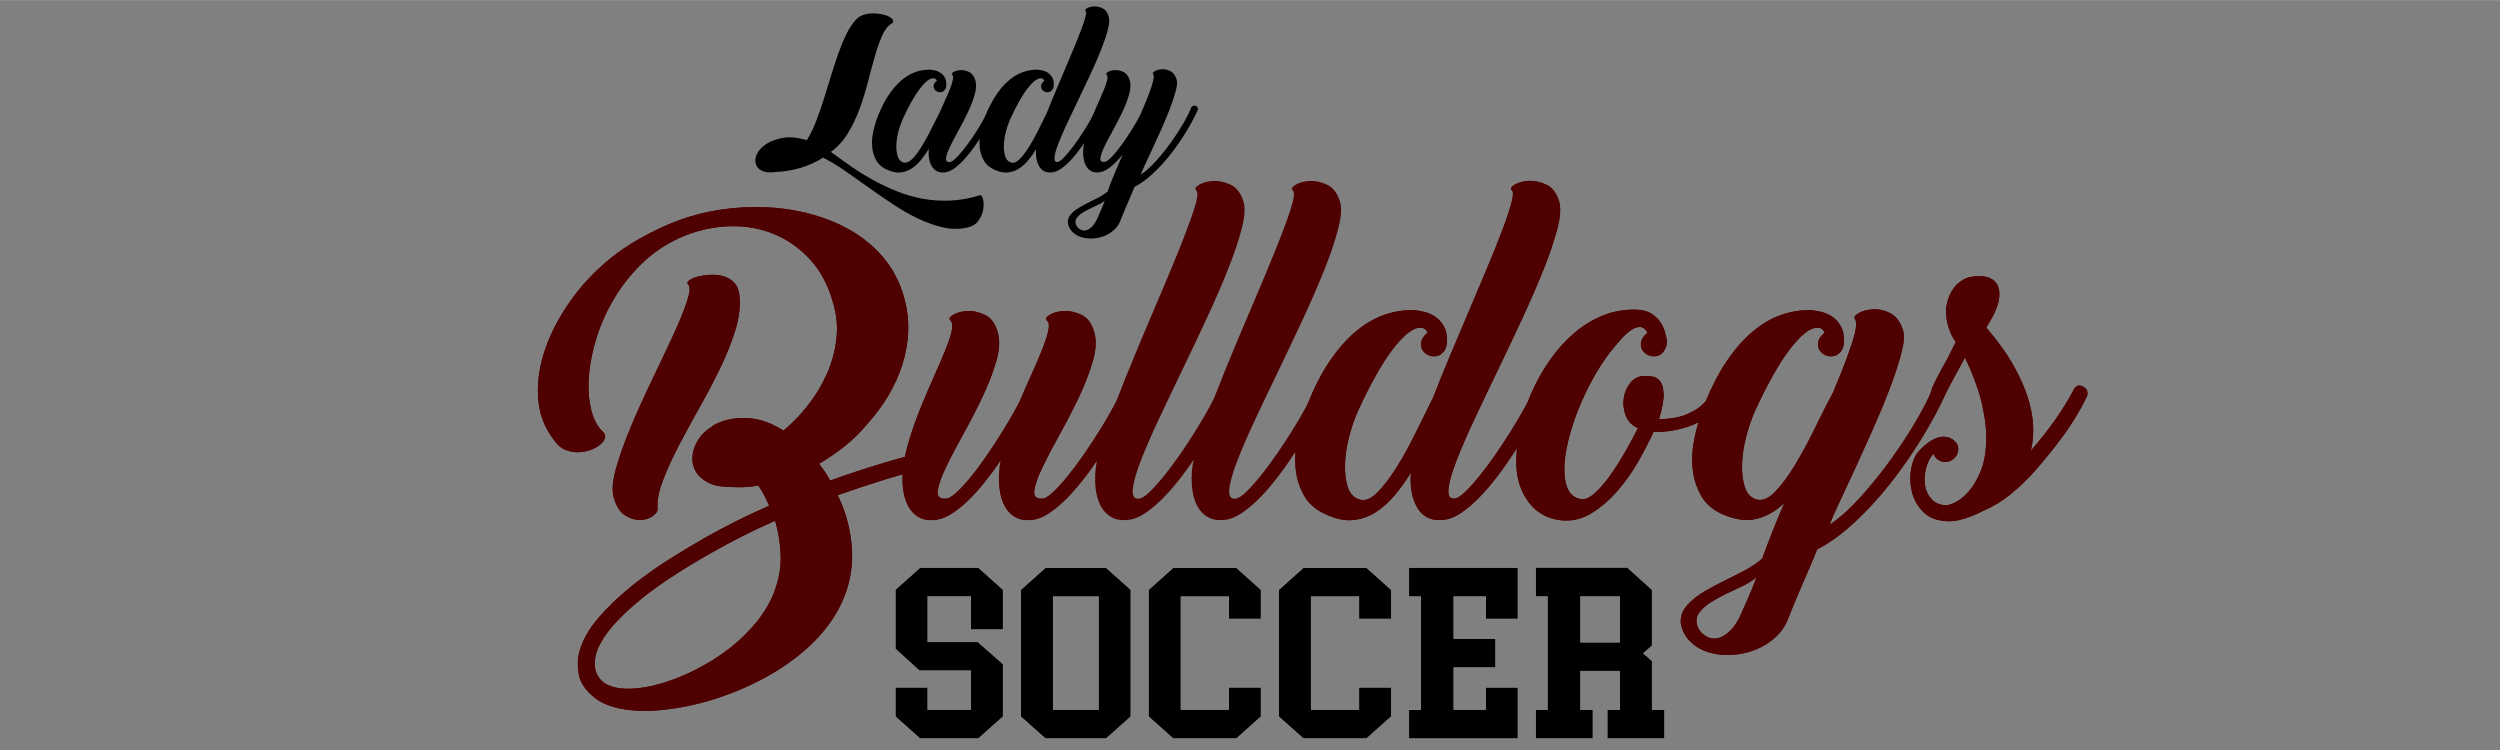 <?xml version="1.0" encoding="UTF-8"?>
<!DOCTYPE svg PUBLIC "-//W3C//DTD SVG 1.1//EN" "http://www.w3.org/Graphics/SVG/1.1/DTD/svg11.dtd">
<!-- Creator: CorelDRAW -->
<svg xmlns="http://www.w3.org/2000/svg" xml:space="preserve" width="1.333in" height="0.4in" version="1.1" style="shape-rendering:geometricPrecision; text-rendering:geometricPrecision; image-rendering:optimizeQuality; fill-rule:evenodd; clip-rule:evenodd"
viewBox="0 0 1333.33 399.99"
 xmlns:xlink="http://www.w3.org/1999/xlink"
 xmlns:xodm="http://www.corel.com/coreldraw/odm/2003">
 <rect x="0" y="0" width="1333.33" height="399.99" fill="#808080" stroke="none"/>
 <defs>
  <style type="text/css">
   <![CDATA[
    .fil2 {fill:black;fill-rule:nonzero}
    .fil1 {fill:#4F0000;fill-rule:nonzero}
    .fil0 {fill:white;fill-rule:nonzero}
   ]]>
  </style>
 </defs>
 <g id="Layer_x0020_1">
  <g id="_2740990057536">
   <path class="fil0" d="M490.69 302.77l-13.11 11.73 0 31.46 12.78 11.61 27.47 0 0 20.94 -23.13 0 0 -11.89 -17.12 0 0 15.46 13.11 11.67 31.09 0 13.1 -11.67 0 -27.93 -13.41 -11.79 -26.77 0 0 -24.33 23.13 0 0 17.57 17.05 0 0 -21.11 -13.1 -11.73 -31.09 0zm373.22 39.83l-21.08 0 0 -24.52 21.08 0 0 24.52zm0 35.97l-6.65 0 0 15.19 30.41 0 0 -15.19 -6.65 0 0 -26.12 -4.73 -4.04 4.73 -4.15 0 -29.69 -13.17 -11.89 -48.79 0 0 15.36 6.32 0 0 60.53 -6.32 0 0 15.19 30.41 0 0 -15.19 -6.65 0 0 -20.78 21.08 0 0 20.78zm-88.67 -0.06l0 -22.65 22.28 0 0 -15.19 -22.28 0 0 -22.64 17.25 0 0 11.94 16.98 0 0 -27.21 -58 0 0 15.26 6.32 0 0 60.53 -6.32 0 0 15.19 58 0 0 -27.13 -16.98 0 0 11.89 -17.25 0zm-80.1 -75.68l-13.11 11.73 0 67.52 13.11 11.67 33.67 0 13.08 -11.67 0 -15.46 -17.06 0 0 11.89 -25.68 0 0 -60.44 25.68 0 0 11.91 17.06 0 0 -15.42 -13.08 -11.73 -33.67 0zm-69.44 0l-13.11 11.73 0 67.52 13.11 11.67 33.65 0 13.08 -11.67 0 -15.46 -17.05 0 0 11.89 -25.68 0 0 -60.44 25.68 0 0 11.91 17.05 0 0 -15.42 -13.08 -11.73 -33.65 0zm-39.74 75.68l-24.4 0 0 -60.44 24.4 0 0 60.44zm-28.41 -75.68l-13.1 11.73 0 67.52 13.1 11.67 32.38 0 13.1 -11.67 0 -67.52 -13.1 -11.73 -32.38 0z"/>
   <path class="fil1" d="M481.39 252.91c-3.06,0.87 -6.14,1.78 -9.24,2.74 -8.43,2.61 -16.9,5.41 -25.4,8.39 0.15,0.15 0.22,0.3 0.22,0.44 3.88,7.91 6.26,16.42 7.16,25.52 1.35,13.28 -1.45,25.74 -8.39,37.38 -6.94,11.64 -17.72,21.94 -32.34,30.89 -7.91,4.78 -16.53,8.88 -25.85,12.31 -9.33,3.43 -18.61,5.82 -27.86,7.17 -5.67,0.89 -10.97,1.34 -15.9,1.34 -1.49,0 -2.91,-0.04 -4.25,-0.11 -1.34,-0.07 -2.61,-0.19 -3.81,-0.33 -7.61,-0.89 -13.58,-2.91 -17.91,-6.04 -5.37,-4.18 -8.43,-8.58 -9.17,-13.2 -0.74,-4.63 -0.6,-8.66 0.44,-12.09 1.64,-5.97 5,-11.9 10.07,-17.8 5.07,-5.89 10.89,-11.49 17.46,-16.78 6.57,-5.3 13.36,-10.15 20.37,-14.55 7.01,-4.41 13.28,-8.17 18.8,-11.3 10.75,-6.12 22.24,-11.86 34.47,-17.24 -0.89,-1.94 -1.79,-3.81 -2.69,-5.59 -0.89,-1.79 -1.94,-3.5 -3.14,-5.15 -3.43,0.6 -6.75,0.9 -9.96,0.9 -3.21,0 -6.45,-0.15 -9.74,-0.45 -5.07,-0.59 -9.18,-2.61 -12.31,-6.04 -2.69,-3.28 -3.65,-7.17 -2.91,-11.64 0.45,-2.54 1.49,-5.07 3.13,-7.61 1.64,-2.54 3.95,-4.7 6.94,-6.5 0,0 0.15,-0.15 0.45,-0.44 4.48,-2.83 10.07,-4.25 16.78,-4.25 7.02,0 14.03,2.24 21.05,6.72 7.31,-6.12 13.5,-13.28 18.58,-21.49 1.64,-2.69 3.2,-5.71 4.7,-9.06 1.49,-3.36 2.72,-7.02 3.69,-10.97 0.97,-3.96 1.49,-8.1 1.57,-12.42 0.07,-4.33 -0.56,-8.88 -1.91,-13.65 -2.54,-9.4 -6.56,-17.16 -12.09,-23.28 -5.52,-6.12 -11.9,-10.7 -19.13,-13.77 -7.24,-3.06 -15.04,-4.52 -23.39,-4.37 -8.36,0.15 -16.64,1.87 -24.85,5.15 -8.06,3.28 -15.14,7.76 -21.26,13.43 -6.12,5.67 -11.26,11.9 -15.44,18.69 -4.18,6.79 -7.46,13.87 -9.85,21.26 -2.39,7.39 -3.84,14.4 -4.36,21.04 -0.53,6.64 -0.15,12.65 1.12,18.02 1.27,5.37 3.39,9.4 6.38,12.09 1.04,1.04 1.38,2.17 1,3.36 -0.37,1.19 -1.22,2.35 -2.57,3.47 -1.34,1.12 -3.02,2.05 -5.04,2.8 -2.02,0.75 -4.14,1.16 -6.38,1.23 -2.24,0.07 -4.48,-0.3 -6.72,-1.12 -2.24,-0.82 -4.18,-2.35 -5.82,-4.59 -5.22,-6.42 -8.2,-13.69 -8.95,-21.82 -0.74,-8.13 0.19,-16.41 2.8,-24.84 2.61,-8.43 6.57,-16.68 11.86,-24.74 5.3,-8.06 11.38,-15.22 18.24,-21.48 6.12,-5.67 12.98,-10.67 20.59,-15 7.61,-4.33 14.92,-7.76 21.93,-10.3 7.02,-2.54 14.29,-4.37 21.83,-5.48 7.53,-1.12 15.07,-1.57 22.61,-1.34 7.54,0.22 14.84,1.16 21.93,2.8 7.09,1.65 13.69,3.96 19.81,6.94 8.81,4.33 16.04,9.78 21.71,16.34 5.67,6.57 9.62,14.1 11.86,22.61 3.13,11.34 2.76,23.21 -1.12,35.59 -3.73,11.34 -10,21.86 -18.8,31.56 -3.58,4.33 -7.54,8.21 -11.86,11.64 -4.33,3.44 -8.88,6.57 -13.65,9.4 1.04,1.49 2.09,2.95 3.13,4.37 1.04,1.42 1.94,2.95 2.69,4.59 13.43,-4.81 26.73,-9.04 39.91,-12.67 0.63,-3.13 1.46,-6.37 2.5,-9.71 1.71,-5.52 3.69,-11.04 5.93,-16.57 2.24,-5.52 4.52,-10.86 6.83,-16 2.31,-5.15 4.33,-9.81 6.05,-13.99 1.71,-4.18 2.91,-7.69 3.58,-10.52 0.67,-2.83 0.49,-4.78 -0.56,-5.82 -1.04,-0.89 -0.56,-1.94 1.45,-3.13 2.02,-1.19 4.52,-1.86 7.5,-2.01 2.98,-0.15 6.08,0.52 9.29,2.01 3.2,1.49 5.48,4.48 6.82,8.96 1.35,4.33 1.12,9.59 -0.67,15.78 -1.79,6.19 -4.29,12.65 -7.5,19.36 -3.2,6.71 -6.64,13.35 -10.3,19.92 -3.66,6.56 -6.72,12.42 -9.18,17.57 -2.46,5.15 -3.88,9.25 -4.25,12.31 -0.37,3.06 1.15,4.44 4.59,4.14 1.8,-0.15 4.41,-2.01 7.83,-5.59 3.43,-3.59 7.06,-8.02 10.86,-13.32 3.8,-5.3 7.54,-10.89 11.19,-16.79 3.66,-5.9 6.68,-11.16 9.06,-15.78 2.24,-5.22 4.44,-10.22 6.61,-15 2.16,-4.78 4.03,-9.14 5.59,-13.1 1.57,-3.95 2.65,-7.27 3.25,-9.96 0.59,-2.69 0.37,-4.47 -0.67,-5.37 -1.04,-0.89 -0.56,-1.94 1.46,-3.13 2.02,-1.19 4.52,-1.86 7.5,-2.01 2.98,-0.15 6.08,0.52 9.28,2.01 3.21,1.49 5.49,4.48 6.83,8.96 1.34,4.33 1.12,9.59 -0.67,15.78 -1.8,6.19 -4.3,12.65 -7.5,19.36 -3.21,6.71 -6.64,13.35 -10.3,19.92 -3.65,6.56 -6.71,12.42 -9.18,17.57 -2.46,5.15 -3.88,9.25 -4.25,12.31 -0.37,3.06 1.16,4.44 4.59,4.14 1.34,-0.15 3.2,-1.34 5.59,-3.58 2.39,-2.24 5,-5.11 7.83,-8.62 2.83,-3.5 5.75,-7.42 8.73,-11.74 2.98,-4.33 5.82,-8.66 8.51,-12.99 2.69,-4.32 5.07,-8.43 7.17,-12.31l1.33 -2.53c1.81,-4.74 3.75,-9.68 5.83,-14.81 4.33,-10.67 8.87,-21.56 13.65,-32.68 4.77,-11.12 9.06,-21.35 12.87,-30.67 3.8,-9.33 6.75,-17.13 8.84,-23.4 2.09,-6.26 2.61,-9.92 1.57,-10.97 -1.04,-0.89 -0.56,-1.94 1.46,-3.13 2.01,-1.19 4.52,-1.87 7.5,-2.02 2.98,-0.15 6.08,0.52 9.29,2.02 3.21,1.49 5.48,4.48 6.83,8.95 1.04,3.28 0.75,8.09 -0.89,14.44 -1.64,6.35 -4.07,13.54 -7.28,21.6 -3.2,8.06 -6.97,16.75 -11.3,26.07 -4.33,9.33 -8.69,18.54 -13.09,27.64 -4.4,9.1 -8.58,17.87 -12.54,26.3 -3.96,8.43 -7.16,15.82 -9.62,22.17 -2.47,6.34 -3.88,11.37 -4.26,15.11 -0.37,3.73 0.71,5.44 3.24,5.15 1.49,-0.15 3.4,-1.34 5.71,-3.58 2.31,-2.24 4.89,-5.11 7.72,-8.62 2.84,-3.5 5.75,-7.42 8.73,-11.74 2.98,-4.33 5.82,-8.66 8.5,-12.99 2.69,-4.32 5.07,-8.43 7.17,-12.31 0.88,-1.64 1.66,-3.16 2.33,-4.56 1.59,-4.12 3.27,-8.37 5.06,-12.78 4.33,-10.67 8.88,-21.56 13.65,-32.68 4.77,-11.12 9.07,-21.35 12.87,-30.67 3.8,-9.33 6.75,-17.13 8.84,-23.4 2.09,-6.26 2.61,-9.92 1.57,-10.97 -1.05,-0.89 -0.56,-1.94 1.45,-3.13 2.02,-1.19 4.52,-1.87 7.5,-2.02 2.98,-0.15 6.08,0.52 9.29,2.02 3.2,1.49 5.48,4.48 6.82,8.95 1.05,3.28 0.75,8.09 -0.89,14.44 -1.64,6.35 -4.07,13.54 -7.28,21.6 -3.21,8.06 -6.98,16.75 -11.3,26.07 -4.33,9.33 -8.69,18.54 -13.09,27.64 -4.4,9.1 -8.58,17.87 -12.54,26.3 -3.95,8.43 -7.16,15.82 -9.62,22.17 -2.46,6.34 -3.89,11.37 -4.26,15.11 -0.37,3.73 0.71,5.44 3.24,5.15 1.5,-0.15 3.4,-1.34 5.71,-3.58 2.31,-2.24 4.89,-5.11 7.72,-8.62 2.83,-3.5 5.74,-7.42 8.73,-11.74 2.98,-4.33 5.81,-8.66 8.5,-12.99 2.69,-4.32 5.07,-8.43 7.16,-12.31l0.71 -1.35c3.52,-8.81 7.42,-16.38 11.71,-22.71 4.4,-6.49 9.06,-11.79 13.99,-15.89 4.92,-4.11 10,-7.06 15.22,-8.85 5.22,-1.79 10.52,-2.61 15.89,-2.46 1.79,0.15 3.7,0.49 5.71,1.01 2.02,0.52 3.88,1.38 5.6,2.57 1.72,1.2 3.17,2.8 4.36,4.81 1.2,2.01 1.79,4.51 1.79,7.5 0,2.98 -0.67,5.15 -2.01,6.49 -1.2,1.49 -2.84,2.24 -4.93,2.24 -1.79,0 -3.39,-0.6 -4.81,-1.79 -1.42,-1.19 -2.13,-2.76 -2.13,-4.7 0,-1.19 0.33,-2.31 1.01,-3.36 0.67,-1.05 1.53,-1.94 2.57,-2.69 -0.74,-1.79 -1.94,-2.69 -3.58,-2.69 -2.09,-0.15 -4.4,0.78 -6.94,2.8 -2.54,2.02 -5.26,4.93 -8.17,8.72 -2.91,3.81 -5.93,8.51 -9.06,14.11 -3.13,5.6 -6.27,11.83 -9.4,18.69 -1.94,4.32 -3.54,8.99 -4.81,13.98 -1.27,5 -1.98,9.78 -2.13,14.33 -0.15,4.55 0.3,8.54 1.34,11.97 1.05,3.44 2.91,5.67 5.6,6.72 3.13,1.34 6.42,0.34 9.85,-3.02 3.43,-3.35 6.94,-7.87 10.52,-13.54 3.58,-5.67 7.05,-11.94 10.41,-18.8 3.35,-6.87 6.45,-13.13 9.29,-18.8 2.83,-7.31 5.97,-15.04 9.4,-23.17 3.43,-8.13 6.83,-16.15 10.19,-24.06 3.35,-7.91 6.56,-15.52 9.62,-22.83 3.06,-7.31 5.67,-13.84 7.83,-19.59 2.17,-5.75 3.73,-10.44 4.7,-14.1 0.97,-3.66 1.08,-5.86 0.33,-6.61 -1.04,-0.89 -0.56,-1.94 1.46,-3.13 2.01,-1.19 4.51,-1.87 7.5,-2.02 2.99,-0.15 6.08,0.52 9.29,2.02 3.21,1.49 5.48,4.48 6.83,8.95 1.04,3.28 0.75,8.09 -0.89,14.44 -1.64,6.35 -4.07,13.54 -7.28,21.6 -3.21,8.06 -6.98,16.75 -11.3,26.07 -4.33,9.33 -8.7,18.54 -13.09,27.64 -4.4,9.1 -8.58,17.87 -12.54,26.3 -3.96,8.43 -7.16,15.82 -9.63,22.17 -2.46,6.34 -3.88,11.37 -4.25,15.11 -0.37,3.73 0.71,5.44 3.24,5.15 1.49,-0.15 3.4,-1.34 5.71,-3.58 2.31,-2.24 4.89,-5.11 7.72,-8.62 2.83,-3.5 5.74,-7.42 8.73,-11.74 2.98,-4.33 5.82,-8.66 8.5,-12.99 2.69,-4.32 5.07,-8.43 7.17,-12.31l1.24 -2.37c0.52,-1.37 1.08,-2.75 1.66,-4.11 2.69,-6.27 5.97,-12.2 9.85,-17.8 3.88,-5.59 8.25,-10.48 13.09,-14.66 4.85,-4.18 10.15,-7.39 15.89,-9.63 5.74,-2.24 11.75,-3.2 18.02,-2.91 2.84,0.15 5.19,0.78 7.06,1.9 1.87,1.12 3.39,2.46 4.59,4.03 1.19,1.57 2.09,3.28 2.69,5.15 0.59,1.87 1.04,3.62 1.34,5.26 0,2.39 -0.45,4.1 -1.34,5.15 -1.2,2.24 -3.06,3.36 -5.6,3.36 -1.79,0 -3.39,-0.6 -4.81,-1.79 -1.42,-1.19 -2.13,-2.76 -2.13,-4.7 0,-1.19 0.34,-2.31 1.01,-3.36 0.67,-1.05 1.53,-1.94 2.57,-2.69 -1.19,-2.09 -2.57,-3.13 -4.14,-3.13 -1.57,0 -3.25,0.63 -5.04,1.9 -1.79,1.27 -3.62,2.99 -5.48,5.15 -1.87,2.17 -3.69,4.37 -5.48,6.6 -3.14,4.03 -6.16,8.7 -9.07,13.99 -2.91,5.3 -5.48,10.74 -7.72,16.34 -2.24,5.59 -4.03,11.12 -5.37,16.57 -1.34,5.44 -2.05,10.41 -2.12,14.89 -0.07,4.47 0.56,8.17 1.91,11.07 1.34,2.91 3.58,4.67 6.71,5.26 2.24,0.45 4.74,-0.56 7.5,-3.02 2.76,-2.46 5.52,-5.63 8.28,-9.51 2.76,-3.88 5.45,-8.1 8.06,-12.65 2.61,-4.55 4.89,-8.76 6.82,-12.65 -3.13,-1.34 -5.3,-3.54 -6.49,-6.6 -1.2,-3.06 -1.57,-6.16 -1.12,-9.29 0.45,-3.14 1.65,-5.9 3.58,-8.28 1.94,-2.39 4.4,-3.58 7.39,-3.58 1.04,0 2.39,0.07 4.03,0.23 1.64,0.14 3.06,0.93 4.25,2.35 1.2,1.42 1.87,3.69 2.02,6.83 0.15,3.13 -0.67,7.69 -2.46,13.65 5.97,-0.15 10.74,-0.97 14.33,-2.46 3.58,-1.5 6.38,-3.13 8.39,-4.93 0.92,-0.82 1.7,-1.64 2.35,-2.44 3.35,-8.16 7.04,-15.22 11.08,-21.18 4.41,-6.49 9.07,-11.79 13.99,-15.89 4.93,-4.11 10,-7.06 15.22,-8.85 5.23,-1.79 10.52,-2.61 15.9,-2.46 1.79,0.15 3.69,0.49 5.7,1.01 2.02,0.52 3.88,1.38 5.59,2.57 1.72,1.2 3.17,2.8 4.37,4.81 1.19,2.01 1.79,4.51 1.79,7.5 0,2.98 -0.67,5.15 -2.01,6.49 -1.19,1.49 -2.83,2.24 -4.92,2.24 -1.79,0 -3.4,-0.6 -4.81,-1.79 -1.42,-1.19 -2.13,-2.76 -2.13,-4.7 0,-1.19 0.34,-2.31 1.01,-3.36 0.67,-1.05 1.53,-1.94 2.57,-2.69 -0.75,-1.79 -1.94,-2.69 -3.58,-2.69 -2.09,-0.15 -4.41,0.78 -6.94,2.8 -2.54,2.02 -5.26,4.93 -8.17,8.72 -2.91,3.81 -5.93,8.51 -9.06,14.11 -3.14,5.6 -6.27,11.83 -9.4,18.69 -1.94,4.32 -3.54,8.99 -4.81,13.98 -1.27,5 -1.98,9.78 -2.13,14.33 -0.15,4.55 0.3,8.54 1.34,11.97 1.04,3.44 2.91,5.67 5.6,6.72 3.28,1.34 6.79,0.11 10.52,-3.69 3.73,-3.8 7.46,-8.84 11.19,-15.11 3.73,-6.26 7.35,-13.02 10.85,-20.25 3.51,-7.24 6.76,-13.62 9.74,-19.14 0,-0.44 0.07,-0.74 0.22,-0.89 4.03,-9.55 7.12,-17.69 9.29,-24.4 2.17,-6.72 2.65,-10.89 1.46,-12.54 -0.75,-0.89 -0.07,-1.94 2.01,-3.13 2.09,-1.19 4.7,-1.86 7.84,-2.01 3.13,-0.15 6.23,0.59 9.29,2.24 3.06,1.64 5.26,4.78 6.6,9.4 0.75,2.54 0.37,6.6 -1.12,12.2 -1.49,5.59 -3.58,11.9 -6.26,18.91 -2.69,7.02 -5.75,14.36 -9.18,22.05 -3.43,7.69 -6.72,14.92 -9.85,21.71 -3.13,6.79 -5.89,12.72 -8.28,17.8 -2.39,5.07 -3.88,8.57 -4.48,10.52 5.37,-3.58 10.97,-8.62 16.78,-15.11 5.82,-6.49 11.27,-13.28 16.34,-20.37 5.07,-7.09 9.55,-13.99 13.43,-20.7 3.62,-6.26 6.2,-11.35 7.74,-15.28 -0.04,-0.6 0.15,-1.25 0.55,-1.96 1.19,-2.54 2.31,-4.81 3.36,-6.82 1.04,-2.02 2.09,-3.92 3.13,-5.71 1.04,-1.79 2.01,-3.62 2.91,-5.48 0.89,-1.87 1.86,-3.84 2.91,-5.93 -1.65,-2.39 -2.91,-5 -3.81,-7.83 -0.89,-2.84 -1.34,-5.82 -1.34,-8.96 0,-1.34 0.26,-3.02 0.79,-5.04 0.52,-2.02 1.42,-4.03 2.69,-6.04 1.27,-2.02 3.02,-3.73 5.26,-5.15 2.24,-1.42 5.15,-2.13 8.73,-2.13 3.73,0 6.45,0.82 8.17,2.46 1.72,1.64 2.65,3.73 2.8,6.27 0.15,2.54 -0.37,5.34 -1.57,8.39 -1.19,3.06 -2.76,6.08 -4.7,9.07l-0.67 1.34c5.82,6.72 10.48,13.13 13.99,19.25 3.51,6.11 6.16,11.94 7.94,17.46 1.8,5.52 2.8,10.67 3.02,15.44 0.22,4.78 -0.19,9.25 -1.23,13.43 4.92,-5.67 9.33,-11.27 13.2,-16.79 3.88,-5.52 7.09,-10.74 9.63,-15.67 0.44,-1.04 1.12,-1.75 2.01,-2.13 0.9,-0.37 2.02,-0.19 3.36,0.56 1.05,0.6 1.68,1.42 1.9,2.46 0.22,1.05 0.11,2.02 -0.33,2.91 -3.59,7.31 -7.72,14.18 -12.43,20.59 -4.7,6.41 -9.88,12.83 -15.56,19.25 -4.03,4.48 -8.24,8.5 -12.65,12.09 -4.4,3.58 -9.36,6.57 -14.88,8.95l-0.22 0 -0.22 0.22c-3.28,1.64 -6.42,2.91 -9.4,3.8 -2.98,0.9 -5.52,1.34 -7.61,1.34 -5.97,0 -10.56,-1.52 -13.76,-4.58 -3.21,-3.06 -5.34,-6.68 -6.38,-10.86 -1.04,-4.18 -1.19,-8.36 -0.45,-12.54 0.75,-4.17 2.17,-7.38 4.26,-9.62 2.98,-3.14 5.67,-5.22 8.06,-6.27 2.39,-1.05 4.41,-1.42 6.04,-1.12 1.64,0.15 3.17,0.82 4.59,2.02 1.42,1.19 2.13,2.69 2.13,4.47 0,1.94 -0.71,3.59 -2.13,4.93 -1.42,1.34 -3.02,2.01 -4.81,2.01 -1.34,0 -2.61,-0.41 -3.8,-1.23 -1.2,-0.82 -2.02,-1.91 -2.47,-3.24 -1.94,2.24 -3.28,4.92 -4.03,8.05 -0.74,3.14 -0.89,6.12 -0.44,8.96 0.44,2.84 1.6,5.26 3.47,7.28 1.87,2.02 4.44,3.1 7.72,3.24 1.19,0 2.91,-0.56 5.15,-1.68 2.24,-1.12 4.52,-2.98 6.83,-5.6 2.31,-2.61 4.37,-5.96 6.15,-10.07 1.79,-4.1 2.87,-9.06 3.25,-14.89 0.37,-5.82 -0.26,-12.61 -1.9,-20.37 -1.64,-7.76 -4.78,-16.48 -9.4,-26.19 -1.49,2.83 -3.17,5.93 -5.04,9.29 -1.86,3.36 -3.54,6.53 -5.04,9.51 -3.43,7.61 -7.72,15.63 -12.87,24.06 -5.15,8.43 -10.78,16.53 -16.9,24.29 -6.12,7.76 -12.54,14.73 -19.25,20.93 -6.72,6.19 -13.28,10.93 -19.7,14.21 -0.89,2.24 -2.09,5.11 -3.58,8.61 -1.5,3.51 -3.02,7.06 -4.59,10.63 -1.57,3.58 -2.98,6.94 -4.26,10.07 -1.26,3.13 -2.2,5.45 -2.8,6.94 -1.49,4.17 -3.84,7.72 -7.05,10.63 -3.21,2.91 -6.83,5.15 -10.85,6.72 -4.03,1.57 -8.21,2.46 -12.54,2.69 -4.33,0.22 -8.36,-0.22 -12.09,-1.34 -3.73,-1.12 -6.98,-2.98 -9.74,-5.59 -2.76,-2.61 -4.51,-5.94 -5.26,-9.96 -0.15,-1.34 0.04,-2.95 0.56,-4.81 0.52,-1.87 1.83,-3.84 3.92,-5.93 2.39,-2.39 5.26,-4.55 8.61,-6.49 3.36,-1.94 6.87,-3.8 10.52,-5.59 3.66,-1.79 7.24,-3.62 10.74,-5.48 3.51,-1.87 6.53,-3.92 9.07,-6.16 1.49,-4.17 3.25,-8.8 5.26,-13.87 2.02,-5.07 4.22,-10.37 6.6,-15.89 -4.32,4.18 -9.06,6.98 -14.21,8.39 -5.15,1.42 -10.93,0.86 -17.35,-1.68 -5.97,-2.39 -10.26,-5.89 -12.87,-10.52 -2.61,-4.63 -4.14,-9.66 -4.59,-15.11 -0.44,-5.45 0,-11.11 1.34,-17.01 0.55,-2.41 1.15,-4.75 1.8,-7l-0.34 0.17c-3.35,1.64 -7.09,2.91 -11.19,3.8 -4.11,0.89 -8.24,1.27 -12.43,1.12 -2.09,4.63 -4.74,9.78 -7.94,15.44 -3.21,5.67 -6.91,10.93 -11.08,15.78 -4.17,4.85 -8.76,8.84 -13.76,11.98 -5,3.13 -10.33,4.47 -16,4.03 -7.46,-0.75 -13.32,-3.88 -17.57,-9.4 -4.26,-5.52 -6.53,-12.24 -6.83,-20.15 -0.07,-2.93 0.03,-5.92 0.32,-8.97 -2.16,3.35 -4.43,6.71 -6.81,10.09 -3.58,5.07 -7.27,9.7 -11.08,13.88 -3.81,4.18 -7.65,7.61 -11.53,10.3 -3.88,2.69 -7.61,4.03 -11.19,4.03 -5.67,0.3 -9.89,-1.98 -12.65,-6.83 -2.76,-4.85 -3.84,-11 -3.24,-18.46 -2.83,4.62 -5.82,8.76 -8.96,12.43 -3.13,3.65 -6.49,6.6 -10.07,8.84 -3.58,2.24 -7.46,3.58 -11.64,4.03 -4.18,0.44 -8.65,-0.37 -13.43,-2.46 -5.96,-2.39 -10.26,-5.89 -12.87,-10.52 -2.61,-4.63 -4.14,-9.66 -4.59,-15.11 -0.22,-2.72 -0.22,-5.5 0,-8.33 -1.79,2.73 -3.65,5.47 -5.59,8.22 -3.58,5.07 -7.27,9.7 -11.08,13.88 -3.8,4.18 -7.65,7.61 -11.52,10.3 -3.89,2.69 -7.61,4.03 -11.2,4.03 -2.98,0.15 -5.56,-0.45 -7.72,-1.79 -2.17,-1.34 -3.92,-3.24 -5.26,-5.71 -1.34,-2.46 -2.24,-5.44 -2.69,-8.95 -0.45,-3.5 -0.45,-7.27 0,-11.3 0.16,-1.33 0.42,-2.82 0.77,-4.45l-2.78 4.01c-3.58,5.07 -7.27,9.7 -11.08,13.88 -3.8,4.18 -7.65,7.61 -11.52,10.3 -3.89,2.69 -7.61,4.03 -11.2,4.03 -2.98,0.15 -5.56,-0.45 -7.72,-1.79 -2.16,-1.34 -3.92,-3.24 -5.26,-5.71 -1.34,-2.46 -2.24,-5.44 -2.69,-8.95 -0.45,-3.5 -0.45,-7.27 0,-11.3 0.15,-1.21 0.37,-2.54 0.67,-3.98l-2.46 3.54c-3.58,5.07 -7.27,9.7 -11.07,13.88 -3.81,4.18 -7.65,7.61 -11.53,10.3 -3.88,2.69 -7.61,4.03 -11.19,4.03 -2.98,0.15 -5.56,-0.45 -7.72,-1.79 -2.16,-1.34 -3.92,-3.24 -5.26,-5.71 -1.34,-2.46 -2.24,-5.44 -2.69,-8.95 -0.44,-3.5 -0.44,-7.27 0,-11.3 0,-0.75 0.07,-1.45 0.23,-2.13 0.15,-0.67 0.3,-1.38 0.45,-2.13 -2.84,4.18 -5.79,8.17 -8.85,11.98 -3.06,3.8 -6.15,7.2 -9.28,10.18 -3.14,2.99 -6.27,5.37 -9.4,7.17 -3.14,1.79 -6.12,2.69 -8.96,2.69 -2.98,0.15 -5.56,-0.45 -7.72,-1.79 -2.17,-1.34 -3.92,-3.24 -5.26,-5.71 -1.35,-2.46 -2.24,-5.44 -2.69,-8.95 -0.32,-2.5 -0.41,-5.12 -0.28,-7.89zm455.33 55c-2.24,1.79 -4.78,3.36 -7.61,4.7 -2.83,1.34 -5.67,2.69 -8.5,4.03 -2.83,1.35 -5.56,2.84 -8.17,4.48 -2.61,1.64 -4.74,3.58 -6.38,5.82 -1.05,1.49 -1.45,3.13 -1.23,4.92 0.22,1.79 0.89,3.4 2.01,4.81 1.12,1.42 2.54,2.5 4.26,3.25 1.72,0.74 3.61,0.82 5.71,0.22 2.09,-0.59 4.25,-2.05 6.49,-4.36 2.24,-2.32 4.33,-5.86 6.27,-10.63 0.89,-2.09 1.98,-4.55 3.25,-7.39 1.27,-2.83 2.57,-6.11 3.92,-9.85zm-618.91 40.96c-0.89,4.32 -0.74,7.8 0.45,10.41 1.19,2.61 3.06,4.55 5.59,5.82 2.54,1.27 5.59,1.98 9.17,2.13 3.58,0.15 7.28,-0.11 11.08,-0.78 3.8,-0.67 7.54,-1.61 11.19,-2.8 3.65,-1.2 6.98,-2.46 9.96,-3.81 10.59,-4.78 19.62,-10.37 27.09,-16.79 3.13,-2.69 6.23,-5.75 9.29,-9.18 3.06,-3.43 5.79,-7.27 8.17,-11.53 2.39,-4.25 4.17,-8.95 5.37,-14.1 1.2,-5.15 1.49,-10.63 0.9,-16.45 -0.45,-4.93 -1.35,-9.63 -2.69,-14.11 -6.12,2.69 -11.98,5.45 -17.57,8.28 -5.6,2.83 -11.01,5.75 -16.23,8.73 -8.5,4.78 -16.37,9.59 -23.61,14.44 -7.24,4.85 -13.47,9.59 -18.69,14.21 -10.89,9.55 -17.38,18.06 -19.47,25.52zm9.63 -83.27c-1.19,-3.58 -0.86,-8.73 1.01,-15.44 1.87,-6.72 4.48,-14.1 7.83,-22.16 3.36,-8.06 7.09,-16.34 11.19,-24.84 4.1,-8.51 7.83,-16.38 11.19,-23.61 3.36,-7.24 5.9,-13.39 7.61,-18.47 1.71,-5.07 1.98,-8.2 0.78,-9.4 -0.75,-0.6 -0.6,-1.3 0.45,-2.13 1.04,-0.82 2.54,-1.49 4.47,-2.01 1.94,-0.52 4.14,-0.86 6.6,-1.01 2.46,-0.15 4.81,0.07 7.05,0.67 2.24,0.6 4.18,1.72 5.82,3.36 1.64,1.64 2.61,3.95 2.91,6.94 0.6,5.67 -0.11,11.79 -2.12,18.35 -2.02,6.57 -4.7,13.32 -8.06,20.26 -3.36,6.94 -7.02,13.92 -10.97,20.93 -3.96,7.02 -7.65,13.81 -11.08,20.37 -3.43,6.57 -6.27,12.76 -8.51,18.58 -2.24,5.82 -3.2,10.96 -2.91,15.44 0,1.34 -0.93,2.65 -2.8,3.92 -1.86,1.27 -4.1,1.9 -6.72,1.9 -2.61,0 -5.22,-0.82 -7.83,-2.46 -2.61,-1.64 -4.59,-4.7 -5.93,-9.18z"/>
   <path class="fil2" d="M438.92 84.03c-7.31,4.67 -15.79,7.23 -25.44,7.67 -1.9,0.3 -3.64,0.28 -5.2,-0.05 -1.57,-0.33 -2.87,-1.01 -3.89,-2.03 -0.8,-0.88 -1.3,-1.93 -1.48,-3.18 -0.19,-1.24 0.02,-2.56 0.6,-3.95 0.8,-1.9 2.21,-3.6 4.22,-5.09 2.01,-1.5 4.55,-2.65 7.62,-3.45 2.48,-0.66 4.95,-0.9 7.4,-0.72 2.44,0.19 4.95,0.68 7.51,1.48 1.75,-2.71 3.34,-5.89 4.77,-9.54 1.43,-3.65 2.78,-7.5 4.06,-11.56 1.28,-4.06 2.56,-8.19 3.84,-12.39 1.28,-4.2 2.59,-8.24 3.95,-12.11 1.35,-3.87 2.81,-7.44 4.38,-10.69 1.57,-3.25 3.34,-5.93 5.32,-8.06 1.09,-1.17 2.44,-2.01 4.06,-2.52 1.61,-0.52 3.25,-0.77 4.93,-0.77 1.69,0 3.31,0.16 4.88,0.49 1.57,0.33 2.87,0.78 3.89,1.37 1.02,0.58 1.67,1.2 1.92,1.86 0.26,0.66 -0.06,1.28 -0.93,1.86 -1.97,1.24 -3.63,3.44 -4.99,6.58 -1.35,3.14 -2.63,6.81 -3.83,11.02 -1.2,4.2 -2.43,8.73 -3.67,13.59 -1.25,4.86 -2.72,9.61 -4.44,14.25 -1.72,4.64 -3.8,8.97 -6.25,12.99 -2.45,4.02 -5.46,7.31 -9.05,9.87 3.37,2.48 6.91,5.02 10.63,7.62 3.73,2.59 7.64,5.02 11.73,7.29 4.09,2.26 8.37,4.29 12.83,6.08 4.46,1.79 9.06,3.13 13.81,4 4.75,0.87 9.68,1.2 14.8,0.98 5.11,-0.22 10.34,-1.17 15.67,-2.85 0.73,-0.22 1.3,0.46 1.7,2.03 0.4,1.57 0.44,3.4 0.11,5.48 -0.33,2.08 -1.17,4.09 -2.52,6.03 -1.35,1.94 -3.45,3.2 -6.3,3.78 -4.24,0.88 -8.53,0.81 -12.89,-0.22 -4.35,-1.02 -8.73,-2.59 -13.15,-4.71 -4.42,-2.12 -8.84,-4.64 -13.27,-7.57 -4.42,-2.92 -8.77,-5.92 -13.05,-8.99 -4.28,-3.07 -8.44,-6.01 -12.5,-8.82 -4.06,-2.82 -7.98,-5.17 -11.78,-7.07z"/>
   <path class="fil2" d="M497.9 45.99c0,-0.59 0.17,-1.13 0.5,-1.65 0.33,-0.51 0.75,-0.95 1.26,-1.32 -0.36,-0.87 -0.95,-1.31 -1.76,-1.31 -1.02,-0.07 -2.15,0.38 -3.39,1.37 -1.24,0.98 -2.57,2.41 -4,4.28 -1.43,1.86 -2.91,4.17 -4.44,6.91 -1.54,2.74 -3.07,5.79 -4.61,9.16 -0.95,2.12 -1.74,4.4 -2.36,6.85 -0.62,2.45 -0.97,4.79 -1.04,7.02 -0.07,2.23 0.15,4.19 0.66,5.87 0.52,1.68 1.43,2.78 2.74,3.29 1.02,0.44 2.1,0.33 3.23,-0.33 1.13,-0.66 2.27,-1.69 3.4,-3.07 1.13,-1.39 2.3,-3.07 3.51,-5.05 1.2,-1.97 2.37,-4.04 3.51,-6.19 1.13,-2.15 2.22,-4.31 3.29,-6.46 1.06,-2.16 2.07,-4.15 3.02,-5.98 1.02,-2.41 2.03,-4.69 3.01,-6.85 0.99,-2.15 1.81,-4.09 2.47,-5.81 0.66,-1.72 1.09,-3.18 1.31,-4.39 0.22,-1.21 0.11,-2.03 -0.33,-2.46 -0.51,-0.44 -0.28,-0.95 0.71,-1.54 0.99,-0.59 2.21,-0.91 3.67,-0.99 1.46,-0.07 2.98,0.25 4.55,0.99 1.57,0.73 2.69,2.19 3.34,4.39 0.66,2.12 0.55,4.69 -0.33,7.72 -0.87,3.04 -2.1,6.19 -3.67,9.48 -1.57,3.29 -3.25,6.54 -5.04,9.76 -1.79,3.21 -3.29,6.08 -4.5,8.6 -1.2,2.52 -1.9,4.54 -2.08,6.03 -0.18,1.5 0.57,2.17 2.25,2.03 0.66,-0.07 1.57,-0.66 2.74,-1.76 1.17,-1.1 2.45,-2.51 3.84,-4.22 1.39,-1.72 2.83,-3.64 4.33,-5.76 1.5,-2.12 2.89,-4.24 4.17,-6.36 1.28,-2.12 2.43,-4.13 3.45,-6.03 1.02,-1.9 1.76,-3.47 2.19,-4.72 0.22,-0.58 0.59,-0.94 1.1,-1.09 0.51,-0.15 0.99,-0.15 1.43,0 0.44,0.15 0.79,0.44 1.04,0.88 0.26,0.44 0.24,0.91 -0.06,1.43 -0.58,1.24 -1.42,2.94 -2.52,5.1 -1.1,2.16 -2.39,4.46 -3.89,6.9 -1.5,2.45 -3.13,4.92 -4.88,7.4 -1.75,2.49 -3.56,4.75 -5.43,6.8 -1.86,2.04 -3.74,3.72 -5.65,5.04 -1.9,1.31 -3.72,1.97 -5.48,1.97 -2.78,0.15 -4.86,-0.99 -6.24,-3.4 -1.39,-2.41 -1.91,-5.48 -1.54,-9.21 -1.39,2.27 -2.85,4.33 -4.39,6.19 -1.54,1.86 -3.2,3.34 -4.98,4.44 -1.79,1.09 -3.69,1.75 -5.7,1.97 -2.02,0.22 -4.22,-0.19 -6.63,-1.2 -2.93,-1.17 -5.03,-2.89 -6.3,-5.15 -1.28,-2.27 -2.03,-4.74 -2.25,-7.4 -0.22,-2.67 0,-5.44 0.66,-8.33 0.66,-2.89 1.46,-5.54 2.41,-7.95 1.76,-4.46 3.71,-8.28 5.87,-11.46 2.16,-3.18 4.44,-5.77 6.85,-7.78 2.41,-2.01 4.89,-3.45 7.45,-4.33 2.56,-0.88 5.15,-1.28 7.79,-1.21 0.88,0.07 1.81,0.24 2.79,0.49 0.99,0.26 1.9,0.68 2.74,1.26 0.84,0.58 1.55,1.37 2.13,2.35 0.59,0.99 0.88,2.21 0.88,3.67 0,1.61 -0.36,2.7 -1.09,3.29 -0.58,0.66 -1.35,0.98 -2.3,0.98 -0.88,0 -1.66,-0.29 -2.36,-0.88 -0.69,-0.58 -1.04,-1.35 -1.04,-2.3z"/>
   <path class="fil2" d="M555.24 45.99c0,-0.59 0.17,-1.13 0.5,-1.65 0.33,-0.51 0.75,-0.95 1.26,-1.32 -0.37,-0.87 -0.95,-1.31 -1.76,-1.31 -1.02,-0.07 -2.15,0.38 -3.4,1.37 -1.24,0.98 -2.57,2.41 -4,4.28 -1.43,1.86 -2.91,4.17 -4.44,6.91 -1.53,2.74 -3.07,5.79 -4.6,9.16 -0.95,2.12 -1.74,4.4 -2.36,6.85 -0.62,2.45 -0.97,4.79 -1.04,7.02 -0.07,2.23 0.15,4.19 0.66,5.87 0.52,1.68 1.43,2.78 2.74,3.29 1.54,0.65 3.14,0.17 4.82,-1.48 1.68,-1.65 3.4,-3.86 5.15,-6.63 1.75,-2.78 3.45,-5.85 5.09,-9.21 1.65,-3.36 3.17,-6.43 4.55,-9.21 1.39,-3.58 2.93,-7.37 4.61,-11.35 1.68,-3.98 3.34,-7.91 4.99,-11.78 1.65,-3.87 3.21,-7.6 4.71,-11.19 1.5,-3.58 2.78,-6.78 3.83,-9.59 1.06,-2.81 1.83,-5.11 2.31,-6.91 0.47,-1.79 0.53,-2.87 0.16,-3.23 -0.51,-0.44 -0.27,-0.95 0.71,-1.54 0.99,-0.58 2.21,-0.91 3.67,-0.98 1.46,-0.07 2.98,0.25 4.55,0.98 1.57,0.73 2.68,2.2 3.34,4.39 0.52,1.6 0.37,3.96 -0.44,7.07 -0.8,3.11 -1.99,6.63 -3.56,10.58 -1.57,3.95 -3.42,8.2 -5.54,12.77 -2.12,4.57 -4.26,9.08 -6.41,13.54 -2.15,4.46 -4.2,8.75 -6.14,12.88 -1.94,4.13 -3.51,7.75 -4.72,10.85 -1.2,3.11 -1.9,5.57 -2.08,7.4 -0.18,1.82 0.35,2.67 1.59,2.52 0.72,-0.07 1.66,-0.66 2.79,-1.76 1.13,-1.1 2.4,-2.51 3.78,-4.22 1.39,-1.72 2.81,-3.64 4.28,-5.76 1.46,-2.12 2.85,-4.24 4.17,-6.36 1.31,-2.12 2.48,-4.13 3.51,-6.03 1.02,-1.9 1.76,-3.47 2.19,-4.72 0.22,-0.58 0.58,-0.94 1.1,-1.09 0.51,-0.15 0.98,-0.15 1.43,0 0.44,0.15 0.78,0.44 1.04,0.88 0.26,0.44 0.24,0.91 -0.06,1.43 -0.59,1.24 -1.43,2.94 -2.52,5.1 -1.1,2.16 -2.39,4.46 -3.89,6.9 -1.5,2.45 -3.13,4.92 -4.88,7.4 -1.75,2.49 -3.56,4.75 -5.43,6.8 -1.86,2.04 -3.74,3.72 -5.64,5.04 -1.9,1.31 -3.73,1.97 -5.48,1.97 -2.78,0.15 -4.84,-0.97 -6.19,-3.34 -1.35,-2.38 -1.88,-5.39 -1.59,-9.04 -1.39,2.26 -2.85,4.29 -4.39,6.08 -1.54,1.79 -3.18,3.23 -4.93,4.33 -1.76,1.09 -3.65,1.75 -5.7,1.97 -2.04,0.22 -4.24,-0.19 -6.57,-1.2 -2.93,-1.17 -5.03,-2.89 -6.3,-5.15 -1.28,-2.27 -2.03,-4.74 -2.25,-7.4 -0.22,-2.67 0,-5.44 0.66,-8.33 0.66,-2.89 1.46,-5.54 2.41,-7.95 1.76,-4.46 3.71,-8.28 5.87,-11.46 2.16,-3.18 4.44,-5.77 6.85,-7.78 2.41,-2.01 4.9,-3.45 7.45,-4.33 2.56,-0.88 5.16,-1.28 7.79,-1.21 0.88,0.07 1.81,0.24 2.8,0.49 0.99,0.26 1.9,0.68 2.74,1.26 0.83,0.58 1.55,1.37 2.13,2.35 0.58,0.99 0.88,2.21 0.88,3.67 0,1.46 -0.33,2.52 -0.99,3.18 -0.58,0.73 -1.39,1.09 -2.41,1.09 -0.88,0 -1.67,-0.29 -2.36,-0.88 -0.69,-0.58 -1.04,-1.35 -1.04,-2.3z"/>
   <path class="fil2" d="M569.49 118.89c-0.07,-0.66 0.02,-1.44 0.28,-2.36 0.25,-0.91 0.89,-1.88 1.91,-2.9 1.17,-1.17 2.57,-2.23 4.22,-3.18 1.65,-0.95 3.37,-1.86 5.16,-2.74 1.79,-0.88 3.54,-1.77 5.26,-2.69 1.72,-0.91 3.2,-1.92 4.44,-3.01 0.88,-2.7 2.03,-5.72 3.46,-9.05 1.42,-3.32 2.94,-6.85 4.55,-10.57 -2.19,2.7 -4.42,4.95 -6.69,6.74 -2.26,1.79 -4.46,2.72 -6.58,2.8 -1.46,0.07 -2.72,-0.22 -3.78,-0.88 -1.06,-0.66 -1.92,-1.59 -2.58,-2.8 -0.66,-1.2 -1.09,-2.67 -1.31,-4.39 -0.22,-1.72 -0.22,-3.56 0,-5.54 0.29,-2.41 0.86,-4.97 1.7,-7.67 0.84,-2.7 1.81,-5.41 2.9,-8.11 1.1,-2.71 2.21,-5.32 3.34,-7.84 1.14,-2.52 2.12,-4.81 2.96,-6.85 0.84,-2.04 1.43,-3.78 1.75,-5.21 0.33,-1.43 0.24,-2.35 -0.28,-2.79 -0.51,-0.44 -0.27,-0.95 0.72,-1.54 0.98,-0.59 2.21,-0.91 3.67,-0.99 1.46,-0.07 2.98,0.25 4.55,0.99 1.57,0.73 2.69,2.19 3.34,4.39 0.66,2.12 0.55,4.69 -0.33,7.72 -0.88,3.04 -2.1,6.19 -3.67,9.48 -1.57,3.29 -3.25,6.54 -5.04,9.76 -1.79,3.21 -3.29,6.08 -4.5,8.6 -1.2,2.52 -1.9,4.54 -2.08,6.03 -0.18,1.5 0.57,2.17 2.25,2.03 0.87,-0.07 2.17,-1.01 3.89,-2.8 1.72,-1.79 3.5,-3.98 5.37,-6.58 1.86,-2.59 3.71,-5.35 5.54,-8.28 1.83,-2.92 3.29,-5.52 4.39,-7.78 1.17,-2.71 2.25,-5.26 3.23,-7.67 0.99,-2.41 1.79,-4.57 2.41,-6.47 0.62,-1.9 1.04,-3.48 1.26,-4.77 0.22,-1.28 0.15,-2.13 -0.22,-2.57 -0.36,-0.44 -0.04,-0.95 0.99,-1.54 1.02,-0.58 2.3,-0.91 3.84,-0.98 1.54,-0.08 3.05,0.29 4.55,1.09 1.5,0.8 2.57,2.34 3.23,4.61 0.36,1.24 0.19,3.23 -0.55,5.97 -0.73,2.74 -1.76,5.83 -3.07,9.26 -1.31,3.43 -2.81,7.04 -4.49,10.8 -1.68,3.76 -3.29,7.31 -4.83,10.63 -1.54,3.33 -2.89,6.23 -4.06,8.71 -1.17,2.49 -1.9,4.2 -2.19,5.16 2.63,-1.76 5.37,-4.22 8.22,-7.4 2.85,-3.18 5.52,-6.51 8,-9.98 2.49,-3.47 4.68,-6.85 6.58,-10.14 1.9,-3.29 3.22,-5.92 3.94,-7.89 0.22,-0.66 0.59,-1.08 1.1,-1.26 0.51,-0.18 0.98,-0.2 1.43,-0.06 0.44,0.15 0.78,0.44 1.04,0.88 0.25,0.44 0.27,0.91 0.05,1.43 -1.68,3.73 -3.78,7.65 -6.3,11.78 -2.52,4.13 -5.28,8.1 -8.28,11.9 -3,3.8 -6.13,7.22 -9.43,10.25 -3.29,3.04 -6.5,5.35 -9.65,6.96 -0.44,1.09 -1.02,2.5 -1.75,4.22 -0.73,1.72 -1.48,3.46 -2.25,5.21 -0.77,1.75 -1.46,3.4 -2.08,4.93 -0.62,1.54 -1.08,2.67 -1.37,3.4 -0.73,2.04 -1.88,3.78 -3.45,5.2 -1.57,1.43 -3.35,2.52 -5.31,3.29 -1.98,0.77 -4.02,1.2 -6.14,1.31 -2.12,0.11 -4.09,-0.11 -5.92,-0.66 -1.83,-0.55 -3.42,-1.46 -4.77,-2.74 -1.35,-1.28 -2.21,-2.91 -2.58,-4.88zm19.74 -11.95c-1.09,0.88 -2.34,1.65 -3.73,2.3 -1.39,0.66 -2.78,1.31 -4.17,1.98 -1.39,0.66 -2.72,1.39 -4,2.19 -1.28,0.8 -2.32,1.76 -3.12,2.85 -0.51,0.73 -0.71,1.54 -0.6,2.41 0.11,0.88 0.44,1.66 0.98,2.35 0.55,0.69 1.25,1.22 2.08,1.59 0.84,0.37 1.78,0.4 2.8,0.11 1.03,-0.29 2.08,-1.01 3.18,-2.14 1.1,-1.13 2.12,-2.87 3.07,-5.21 0.44,-1.02 0.97,-2.23 1.59,-3.62 0.63,-1.39 1.26,-3 1.92,-4.82z"/>
   <polygon class="fil2" points="490.7,302.77 477.59,314.5 477.59,345.96 490.37,357.57 517.84,357.57 517.84,378.51 494.71,378.51 494.71,366.63 477.59,366.63 477.59,382.08 490.7,393.76 521.79,393.76 534.89,382.08 534.89,354.16 521.48,342.37 494.71,342.37 494.71,318.04 517.84,318.04 517.84,335.61 534.89,335.61 534.89,314.5 521.79,302.77 "/>
   <path class="fil2" d="M585.97 378.51l-24.39 0 0 -60.44 24.39 0 0 60.44zm-28.41 -75.68l-13.1 11.73 0 67.52 13.1 11.67 32.38 0 13.1 -11.67 0 -67.52 -13.1 -11.73 -32.38 0z"/>
   <polygon class="fil2" points="625.71,302.83 612.61,314.56 612.61,382.08 625.71,393.76 659.38,393.76 672.46,382.08 672.46,366.63 655.41,366.63 655.41,378.51 629.73,378.51 629.73,318.07 655.41,318.07 655.41,329.98 672.46,329.98 672.46,314.56 659.38,302.83 "/>
   <polygon class="fil2" points="695.15,302.83 682.05,314.56 682.05,382.08 695.15,393.76 728.81,393.76 741.9,382.08 741.9,366.63 724.85,366.63 724.85,378.51 699.17,378.51 699.17,318.07 724.85,318.07 724.85,329.98 741.9,329.98 741.9,314.56 728.81,302.83 "/>
   <polygon class="fil2" points="775.25,378.51 775.25,355.87 797.54,355.87 797.54,340.68 775.25,340.68 775.25,318.04 792.5,318.04 792.5,329.98 809.48,329.98 809.48,302.77 751.49,302.77 751.49,318.04 757.81,318.04 757.81,378.57 751.49,378.57 751.49,393.76 809.48,393.76 809.48,366.63 792.5,366.63 792.5,378.51 "/>
   <path class="fil2" d="M863.92 342.6l-21.08 0 0 -24.53 21.08 0 0 24.53zm0 35.96l-6.65 0 0 15.19 30.41 0 0 -15.19 -6.65 0 0 -26.12 -4.73 -4.04 4.73 -4.15 0 -29.69 -13.17 -11.89 -48.79 0 0 15.36 6.32 0 0 60.53 -6.32 0 0 15.19 30.41 0 0 -15.19 -6.65 0 0 -20.78 21.08 0 0 20.78z"/>
   <path class="fil1" d="M500.69 243.44c0.3,1.19 0.07,2.31 -0.67,3.36 -0.75,1.04 -1.72,1.72 -2.91,2.01 -8.21,1.94 -16.53,4.22 -24.96,6.83 -8.43,2.61 -16.91,5.41 -25.41,8.39 0.15,0.15 0.22,0.3 0.22,0.44 3.88,7.91 6.26,16.42 7.16,25.52 1.35,13.28 -1.45,25.74 -8.39,37.38 -6.94,11.64 -17.72,21.94 -32.35,30.89 -7.91,4.78 -16.53,8.88 -25.85,12.31 -9.33,3.43 -18.61,5.82 -27.87,7.17 -5.67,0.89 -10.97,1.34 -15.89,1.34 -1.49,0 -2.91,-0.04 -4.25,-0.11 -1.34,-0.07 -2.61,-0.19 -3.81,-0.33 -7.61,-0.89 -13.58,-2.91 -17.91,-6.04 -5.37,-4.18 -8.43,-8.58 -9.17,-13.2 -0.74,-4.63 -0.6,-8.66 0.44,-12.09 1.65,-5.97 5,-11.9 10.07,-17.8 5.07,-5.89 10.89,-11.49 17.46,-16.78 6.57,-5.3 13.36,-10.15 20.37,-14.55 7.01,-4.41 13.28,-8.17 18.8,-11.3 10.75,-6.12 22.24,-11.86 34.48,-17.24 -0.9,-1.94 -1.79,-3.81 -2.69,-5.59 -0.89,-1.79 -1.94,-3.5 -3.13,-5.15 -3.43,0.6 -6.75,0.9 -9.96,0.9 -3.21,0 -6.45,-0.15 -9.74,-0.45 -5.07,-0.59 -9.18,-2.61 -12.31,-6.04 -2.69,-3.28 -3.65,-7.17 -2.91,-11.64 0.45,-2.54 1.49,-5.07 3.13,-7.61 1.64,-2.54 3.95,-4.7 6.94,-6.5 0,0 0.15,-0.15 0.44,-0.44 4.48,-2.83 10.07,-4.25 16.78,-4.25 7.02,0 14.03,2.24 21.05,6.72 7.31,-6.12 13.5,-13.28 18.58,-21.49 1.64,-2.69 3.2,-5.71 4.7,-9.06 1.49,-3.36 2.72,-7.02 3.69,-10.97 0.97,-3.96 1.49,-8.1 1.57,-12.42 0.07,-4.33 -0.56,-8.88 -1.91,-13.65 -2.54,-9.4 -6.56,-17.16 -12.08,-23.28 -5.52,-6.12 -11.91,-10.7 -19.14,-13.77 -7.24,-3.06 -15.04,-4.52 -23.39,-4.37 -8.36,0.15 -16.64,1.87 -24.85,5.15 -8.06,3.28 -15.15,7.76 -21.26,13.43 -6.12,5.67 -11.27,11.9 -15.44,18.69 -4.18,6.79 -7.46,13.87 -9.85,21.26 -2.39,7.39 -3.84,14.4 -4.36,21.04 -0.53,6.64 -0.15,12.65 1.12,18.02 1.27,5.37 3.4,9.4 6.38,12.09 1.05,1.04 1.38,2.17 1,3.36 -0.37,1.19 -1.23,2.35 -2.57,3.47 -1.34,1.12 -3.02,2.05 -5.04,2.8 -2.02,0.75 -4.14,1.16 -6.38,1.23 -2.24,0.07 -4.48,-0.3 -6.72,-1.12 -2.24,-0.82 -4.18,-2.35 -5.82,-4.59 -5.22,-6.42 -8.21,-13.69 -8.96,-21.82 -0.74,-8.13 0.19,-16.41 2.8,-24.84 2.61,-8.43 6.57,-16.68 11.86,-24.74 5.3,-8.06 11.38,-15.22 18.25,-21.48 6.11,-5.67 12.98,-10.67 20.59,-15 7.61,-4.33 14.92,-7.76 21.94,-10.3 7.01,-2.54 14.29,-4.37 21.82,-5.48 7.53,-1.12 15.07,-1.57 22.61,-1.34 7.54,0.22 14.85,1.16 21.93,2.8 7.09,1.65 13.69,3.96 19.81,6.94 8.81,4.33 16.04,9.78 21.71,16.34 5.67,6.57 9.63,14.1 11.86,22.61 3.14,11.34 2.76,23.21 -1.12,35.59 -3.73,11.34 -10,21.86 -18.8,31.56 -3.58,4.33 -7.54,8.21 -11.86,11.64 -4.33,3.44 -8.88,6.57 -13.65,9.4 1.04,1.49 2.09,2.95 3.13,4.37 1.04,1.42 1.94,2.95 2.69,4.59 17.91,-6.41 35.59,-11.79 53.05,-16.11 1.19,-0.3 2.27,-0.11 3.24,0.56 0.97,0.67 1.53,1.61 1.68,2.8zm-182.87 105.43c-0.89,4.32 -0.74,7.8 0.45,10.41 1.19,2.61 3.06,4.55 5.59,5.82 2.54,1.27 5.6,1.98 9.18,2.13 3.58,0.15 7.27,-0.11 11.08,-0.78 3.8,-0.67 7.54,-1.61 11.19,-2.8 3.65,-1.2 6.97,-2.46 9.96,-3.81 10.59,-4.78 19.63,-10.37 27.09,-16.79 3.13,-2.69 6.23,-5.75 9.29,-9.18 3.06,-3.43 5.78,-7.27 8.17,-11.53 2.39,-4.25 4.17,-8.95 5.37,-14.1 1.19,-5.15 1.49,-10.63 0.9,-16.45 -0.45,-4.93 -1.35,-9.63 -2.69,-14.11 -6.12,2.69 -11.98,5.45 -17.57,8.28 -5.59,2.83 -11,5.75 -16.22,8.73 -8.51,4.78 -16.38,9.59 -23.62,14.44 -7.24,4.85 -13.46,9.59 -18.69,14.21 -10.89,9.55 -17.38,18.06 -19.47,25.52zm9.63 -83.27c-1.19,-3.58 -0.85,-8.73 1.01,-15.44 1.87,-6.72 4.48,-14.1 7.83,-22.16 3.36,-8.06 7.09,-16.34 11.19,-24.84 4.1,-8.51 7.83,-16.38 11.19,-23.61 3.36,-7.24 5.9,-13.39 7.61,-18.47 1.71,-5.07 1.98,-8.2 0.78,-9.4 -0.74,-0.6 -0.6,-1.3 0.45,-2.13 1.04,-0.82 2.54,-1.49 4.47,-2.01 1.94,-0.52 4.14,-0.86 6.6,-1.01 2.46,-0.15 4.81,0.07 7.05,0.67 2.24,0.6 4.18,1.72 5.82,3.36 1.64,1.64 2.61,3.95 2.91,6.94 0.6,5.67 -0.11,11.79 -2.12,18.35 -2.02,6.57 -4.7,13.32 -8.06,20.26 -3.36,6.94 -7.02,13.92 -10.97,20.93 -3.96,7.02 -7.65,13.81 -11.08,20.37 -3.43,6.57 -6.27,12.76 -8.51,18.58 -2.24,5.82 -3.21,10.96 -2.91,15.44 0,1.34 -0.94,2.65 -2.8,3.92 -1.86,1.27 -4.1,1.9 -6.72,1.9 -2.61,0 -5.22,-0.82 -7.83,-2.46 -2.62,-1.64 -4.59,-4.7 -5.94,-9.18z"/>
   <path class="fil1" d="M605.67 209.42c-1.19,2.54 -2.91,6.01 -5.15,10.41 -2.24,4.4 -4.89,9.1 -7.94,14.1 -3.06,5 -6.38,10.04 -9.96,15.11 -3.58,5.07 -7.27,9.7 -11.07,13.88 -3.81,4.18 -7.65,7.61 -11.53,10.3 -3.88,2.69 -7.61,4.03 -11.19,4.03 -2.98,0.15 -5.56,-0.45 -7.72,-1.79 -2.17,-1.34 -3.92,-3.24 -5.26,-5.71 -1.35,-2.46 -2.24,-5.44 -2.69,-8.95 -0.44,-3.5 -0.44,-7.27 0,-11.3 0,-0.75 0.07,-1.45 0.23,-2.13 0.15,-0.67 0.3,-1.38 0.45,-2.13 -2.84,4.18 -5.78,8.17 -8.84,11.98 -3.06,3.8 -6.16,7.2 -9.29,10.18 -3.14,2.99 -6.27,5.37 -9.4,7.17 -3.14,1.79 -6.12,2.69 -8.95,2.69 -2.99,0.15 -5.56,-0.45 -7.72,-1.79 -2.17,-1.34 -3.92,-3.24 -5.26,-5.71 -1.35,-2.46 -2.24,-5.44 -2.69,-8.95 -0.45,-3.5 -0.45,-7.27 0,-11.3 0.59,-4.93 1.75,-10.15 3.47,-15.67 1.71,-5.52 3.69,-11.04 5.93,-16.57 2.24,-5.52 4.52,-10.86 6.83,-16 2.31,-5.15 4.33,-9.81 6.05,-13.99 1.71,-4.18 2.91,-7.69 3.58,-10.52 0.67,-2.83 0.48,-4.78 -0.56,-5.82 -1.04,-0.89 -0.56,-1.94 1.45,-3.13 2.02,-1.19 4.52,-1.86 7.5,-2.01 2.98,-0.15 6.08,0.52 9.28,2.01 3.21,1.49 5.48,4.48 6.83,8.96 1.35,4.33 1.12,9.59 -0.67,15.78 -1.79,6.19 -4.29,12.65 -7.5,19.36 -3.21,6.71 -6.64,13.35 -10.3,19.92 -3.66,6.56 -6.71,12.42 -9.18,17.57 -2.46,5.15 -3.88,9.25 -4.25,12.31 -0.37,3.06 1.15,4.44 4.58,4.14 1.8,-0.15 4.41,-2.01 7.83,-5.59 3.44,-3.59 7.06,-8.02 10.86,-13.32 3.8,-5.3 7.54,-10.89 11.19,-16.79 3.66,-5.9 6.68,-11.16 9.07,-15.78 2.24,-5.22 4.44,-10.22 6.61,-15 2.16,-4.78 4.02,-9.14 5.59,-13.1 1.57,-3.95 2.65,-7.27 3.25,-9.96 0.59,-2.69 0.37,-4.47 -0.67,-5.37 -1.05,-0.89 -0.56,-1.94 1.46,-3.13 2.01,-1.19 4.51,-1.86 7.5,-2.01 2.98,-0.15 6.08,0.52 9.29,2.01 3.21,1.49 5.48,4.48 6.83,8.96 1.34,4.33 1.12,9.59 -0.67,15.78 -1.8,6.19 -4.3,12.65 -7.5,19.36 -3.21,6.71 -6.64,13.35 -10.3,19.92 -3.65,6.56 -6.72,12.42 -9.18,17.57 -2.46,5.15 -3.88,9.25 -4.25,12.31 -0.37,3.06 1.15,4.44 4.59,4.14 1.34,-0.15 3.21,-1.34 5.59,-3.58 2.39,-2.24 5,-5.11 7.83,-8.62 2.83,-3.5 5.75,-7.42 8.73,-11.74 2.98,-4.33 5.82,-8.66 8.51,-12.99 2.69,-4.32 5.07,-8.43 7.16,-12.31 2.09,-3.87 3.58,-7.09 4.48,-9.62 0.45,-1.19 1.19,-1.94 2.24,-2.24 1.05,-0.3 2.02,-0.3 2.91,0 0.9,0.3 1.6,0.9 2.13,1.79 0.52,0.9 0.48,1.87 -0.11,2.91z"/>
   <path class="fil1" d="M757.88 183.46c0,-1.19 0.34,-2.31 1.01,-3.36 0.67,-1.05 1.53,-1.94 2.57,-2.69 -0.74,-1.79 -1.94,-2.69 -3.58,-2.69 -2.09,-0.15 -4.4,0.78 -6.94,2.8 -2.54,2.02 -5.26,4.93 -8.17,8.72 -2.91,3.81 -5.93,8.51 -9.06,14.11 -3.13,5.6 -6.27,11.83 -9.4,18.69 -1.94,4.32 -3.54,8.99 -4.81,13.98 -1.27,5 -1.98,9.78 -2.13,14.33 -0.15,4.55 0.3,8.54 1.34,11.97 1.04,3.44 2.91,5.67 5.6,6.72 3.13,1.34 6.42,0.34 9.85,-3.02 3.43,-3.35 6.94,-7.87 10.52,-13.54 3.58,-5.67 7.05,-11.94 10.41,-18.8 3.35,-6.87 6.45,-13.13 9.29,-18.8 2.83,-7.31 5.97,-15.04 9.4,-23.17 3.43,-8.13 6.83,-16.15 10.19,-24.06 3.36,-7.91 6.56,-15.52 9.62,-22.83 3.06,-7.31 5.67,-13.84 7.83,-19.59 2.17,-5.75 3.73,-10.44 4.7,-14.1 0.97,-3.66 1.08,-5.86 0.33,-6.61 -1.04,-0.89 -0.56,-1.94 1.46,-3.13 2.02,-1.19 4.52,-1.87 7.5,-2.02 2.99,-0.15 6.08,0.52 9.3,2.02 3.2,1.49 5.48,4.48 6.82,8.95 1.04,3.28 0.75,8.09 -0.89,14.44 -1.64,6.35 -4.07,13.54 -7.28,21.6 -3.21,8.06 -6.98,16.75 -11.3,26.07 -4.33,9.33 -8.7,18.54 -13.09,27.64 -4.4,9.1 -8.58,17.87 -12.54,26.3 -3.96,8.43 -7.16,15.82 -9.62,22.17 -2.46,6.34 -3.89,11.37 -4.26,15.11 -0.37,3.73 0.71,5.44 3.24,5.15 1.49,-0.15 3.4,-1.34 5.71,-3.58 2.31,-2.24 4.89,-5.11 7.72,-8.62 2.83,-3.5 5.74,-7.42 8.73,-11.74 2.98,-4.33 5.81,-8.66 8.5,-12.99 2.69,-4.32 5.07,-8.43 7.17,-12.31 2.09,-3.87 3.58,-7.09 4.48,-9.62 0.45,-1.19 1.2,-1.94 2.24,-2.24 1.04,-0.3 2.01,-0.3 2.91,0 0.89,0.3 1.6,0.9 2.13,1.79 0.52,0.9 0.48,1.87 -0.11,2.91 -1.19,2.54 -2.91,6.01 -5.15,10.41 -2.24,4.4 -4.89,9.1 -7.95,14.1 -3.06,5 -6.38,10.04 -9.96,15.11 -3.58,5.07 -7.27,9.7 -11.08,13.88 -3.8,4.18 -7.65,7.61 -11.53,10.3 -3.88,2.69 -7.61,4.03 -11.19,4.03 -5.67,0.3 -9.89,-1.98 -12.65,-6.83 -2.76,-4.85 -3.85,-11 -3.25,-18.46 -2.83,4.62 -5.82,8.76 -8.95,12.43 -3.13,3.65 -6.49,6.6 -10.07,8.84 -3.58,2.24 -7.46,3.58 -11.64,4.03 -4.18,0.44 -8.66,-0.37 -13.43,-2.46 -5.96,-2.39 -10.26,-5.89 -12.87,-10.52 -2.61,-4.63 -4.14,-9.66 -4.59,-15.11 -0.44,-5.45 0,-11.11 1.35,-17.01 1.34,-5.9 2.98,-11.3 4.92,-16.23 3.58,-9.1 7.57,-16.9 11.98,-23.39 4.4,-6.49 9.06,-11.79 13.99,-15.89 4.92,-4.11 10,-7.06 15.22,-8.85 5.22,-1.79 10.52,-2.61 15.89,-2.46 1.79,0.15 3.69,0.49 5.7,1.01 2.02,0.52 3.88,1.38 5.6,2.57 1.72,1.2 3.17,2.8 4.36,4.81 1.2,2.01 1.8,4.51 1.8,7.5 0,2.98 -0.67,5.15 -2.01,6.49 -1.2,1.49 -2.84,2.24 -4.93,2.24 -1.79,0 -3.4,-0.6 -4.81,-1.79 -1.42,-1.19 -2.13,-2.76 -2.13,-4.7z"/>
   <path class="fil1" d="M889.05 181.44c0,2.39 -0.45,4.1 -1.34,5.15 -1.2,2.24 -3.06,3.36 -5.6,3.36 -1.79,0 -3.4,-0.6 -4.81,-1.79 -1.42,-1.19 -2.13,-2.76 -2.13,-4.7 0,-1.19 0.34,-2.31 1.01,-3.36 0.67,-1.05 1.53,-1.94 2.58,-2.69 -1.2,-2.09 -2.58,-3.13 -4.14,-3.13 -1.57,0 -3.25,0.63 -5.04,1.9 -1.79,1.27 -3.62,2.99 -5.48,5.15 -1.87,2.17 -3.7,4.37 -5.48,6.6 -3.14,4.03 -6.16,8.7 -9.07,13.99 -2.91,5.3 -5.48,10.74 -7.72,16.34 -2.24,5.59 -4.03,11.12 -5.37,16.57 -1.34,5.44 -2.05,10.41 -2.12,14.89 -0.07,4.47 0.56,8.17 1.91,11.07 1.34,2.91 3.58,4.67 6.71,5.26 2.24,0.45 4.74,-0.56 7.5,-3.02 2.76,-2.46 5.52,-5.63 8.28,-9.51 2.76,-3.88 5.45,-8.1 8.06,-12.65 2.61,-4.55 4.89,-8.76 6.83,-12.65 -3.13,-1.34 -5.3,-3.54 -6.49,-6.6 -1.2,-3.06 -1.57,-6.16 -1.12,-9.29 0.45,-3.14 1.65,-5.9 3.59,-8.28 1.94,-2.39 4.4,-3.58 7.39,-3.58 1.04,0 2.39,0.07 4.03,0.23 1.64,0.14 3.06,0.93 4.25,2.35 1.2,1.42 1.87,3.69 2.01,6.83 0.15,3.13 -0.67,7.69 -2.46,13.65 5.97,-0.15 10.74,-0.97 14.33,-2.46 3.58,-1.5 6.38,-3.13 8.39,-4.93 2.01,-1.79 3.35,-3.54 4.03,-5.26 0.67,-1.72 1.15,-2.8 1.45,-3.25 0.44,-1.04 1.16,-1.67 2.13,-1.9 0.97,-0.22 1.91,-0.11 2.8,0.34 0.89,0.44 1.57,1.16 2.01,2.13 0.45,0.97 0.45,2.05 0,3.25 -1.19,2.83 -3.06,5.44 -5.59,7.83 -2.54,2.39 -5.48,4.4 -8.84,6.04 -3.35,1.64 -7.09,2.91 -11.19,3.8 -4.11,0.89 -8.24,1.27 -12.43,1.12 -2.09,4.63 -4.74,9.78 -7.94,15.44 -3.21,5.67 -6.91,10.93 -11.08,15.78 -4.17,4.85 -8.76,8.84 -13.76,11.98 -5,3.13 -10.33,4.47 -16,4.03 -7.46,-0.75 -13.32,-3.88 -17.57,-9.4 -4.26,-5.52 -6.53,-12.24 -6.83,-20.15 -0.15,-5.96 0.45,-12.2 1.79,-18.69 1.34,-6.49 3.36,-12.87 6.04,-19.14 2.69,-6.27 5.97,-12.2 9.85,-17.8 3.88,-5.59 8.25,-10.48 13.09,-14.66 4.85,-4.18 10.15,-7.39 15.89,-9.63 5.74,-2.24 11.75,-3.2 18.02,-2.91 2.84,0.15 5.19,0.78 7.05,1.9 1.87,1.12 3.39,2.46 4.59,4.03 1.19,1.57 2.09,3.28 2.69,5.15 0.59,1.87 1.04,3.62 1.34,5.26z"/>
   <path class="fil1" d="M969.63 183.46c0,-1.19 0.34,-2.31 1.01,-3.36 0.67,-1.05 1.53,-1.94 2.57,-2.69 -0.74,-1.79 -1.94,-2.69 -3.58,-2.69 -2.09,-0.15 -4.41,0.78 -6.94,2.8 -2.54,2.02 -5.26,4.93 -8.17,8.72 -2.91,3.81 -5.93,8.51 -9.06,14.11 -3.13,5.6 -6.27,11.83 -9.4,18.69 -1.94,4.32 -3.54,8.99 -4.81,13.98 -1.27,5 -1.98,9.78 -2.13,14.33 -0.15,4.55 0.3,8.54 1.34,11.97 1.05,3.44 2.91,5.67 5.6,6.72 3.28,1.34 6.79,0.11 10.52,-3.69 3.73,-3.8 7.46,-8.84 11.19,-15.11 3.73,-6.26 7.35,-13.02 10.85,-20.25 3.51,-7.24 6.76,-13.62 9.74,-19.14 0,-0.44 0.07,-0.74 0.22,-0.89 4.03,-9.55 7.13,-17.69 9.29,-24.4 2.17,-6.72 2.65,-10.89 1.46,-12.54 -0.74,-0.89 -0.07,-1.94 2.01,-3.13 2.09,-1.19 4.7,-1.86 7.83,-2.01 3.13,-0.15 6.23,0.59 9.3,2.24 3.06,1.64 5.26,4.78 6.6,9.4 0.74,2.54 0.37,6.6 -1.13,12.2 -1.49,5.59 -3.58,11.9 -6.26,18.91 -2.69,7.02 -5.74,14.36 -9.18,22.05 -3.43,7.69 -6.72,14.92 -9.85,21.71 -3.13,6.79 -5.9,12.72 -8.28,17.8 -2.39,5.07 -3.88,8.57 -4.48,10.52 5.37,-3.58 10.97,-8.62 16.79,-15.11 5.82,-6.49 11.27,-13.28 16.34,-20.37 5.07,-7.09 9.55,-13.99 13.43,-20.7 3.88,-6.72 6.57,-12.08 8.06,-16.11 0.45,-1.34 1.19,-2.2 2.24,-2.57 1.04,-0.37 2.02,-0.41 2.91,-0.12 0.89,0.3 1.6,0.9 2.13,1.79 0.52,0.9 0.56,1.87 0.11,2.91 -3.43,7.61 -7.72,15.63 -12.87,24.06 -5.15,8.43 -10.78,16.53 -16.9,24.29 -6.12,7.76 -12.54,14.73 -19.25,20.93 -6.72,6.19 -13.28,10.93 -19.7,14.21 -0.89,2.24 -2.09,5.11 -3.58,8.61 -1.5,3.51 -3.02,7.06 -4.59,10.63 -1.57,3.58 -2.99,6.94 -4.26,10.07 -1.27,3.13 -2.2,5.45 -2.8,6.94 -1.49,4.17 -3.84,7.72 -7.05,10.63 -3.21,2.91 -6.83,5.15 -10.85,6.72 -4.03,1.57 -8.21,2.46 -12.54,2.69 -4.33,0.22 -8.36,-0.22 -12.09,-1.34 -3.73,-1.12 -6.98,-2.98 -9.74,-5.59 -2.76,-2.61 -4.51,-5.94 -5.26,-9.96 -0.15,-1.34 0.04,-2.95 0.56,-4.81 0.52,-1.87 1.83,-3.84 3.92,-5.93 2.39,-2.39 5.26,-4.55 8.61,-6.49 3.36,-1.94 6.87,-3.8 10.52,-5.59 3.66,-1.79 7.24,-3.62 10.74,-5.48 3.51,-1.87 6.53,-3.92 9.07,-6.16 1.49,-4.17 3.25,-8.8 5.26,-13.87 2.02,-5.07 4.22,-10.37 6.6,-15.89 -4.32,4.18 -9.06,6.98 -14.21,8.39 -5.15,1.42 -10.93,0.86 -17.35,-1.68 -5.97,-2.39 -10.26,-5.89 -12.87,-10.52 -2.61,-4.63 -4.14,-9.66 -4.59,-15.11 -0.44,-5.45 0,-11.11 1.35,-17.01 1.34,-5.9 2.98,-11.3 4.93,-16.23 3.58,-9.1 7.57,-16.9 11.97,-23.39 4.4,-6.49 9.07,-11.79 13.99,-15.89 4.93,-4.11 10,-7.06 15.22,-8.85 5.22,-1.79 10.52,-2.61 15.89,-2.46 1.79,0.15 3.69,0.49 5.7,1.01 2.02,0.52 3.88,1.38 5.59,2.57 1.72,1.2 3.17,2.8 4.37,4.81 1.19,2.01 1.79,4.51 1.79,7.5 0,2.98 -0.67,5.15 -2.01,6.49 -1.19,1.49 -2.83,2.24 -4.92,2.24 -1.79,0 -3.4,-0.6 -4.81,-1.79 -1.41,-1.19 -2.13,-2.76 -2.13,-4.7zm-32.9 124.45c-2.24,1.79 -4.78,3.36 -7.61,4.7 -2.83,1.34 -5.67,2.69 -8.51,4.03 -2.83,1.35 -5.56,2.84 -8.17,4.48 -2.61,1.64 -4.74,3.58 -6.38,5.82 -1.04,1.49 -1.45,3.13 -1.23,4.92 0.22,1.79 0.89,3.4 2.01,4.81 1.12,1.42 2.54,2.5 4.26,3.25 1.72,0.74 3.61,0.82 5.71,0.22 2.09,-0.59 4.25,-2.05 6.49,-4.36 2.24,-2.32 4.33,-5.86 6.27,-10.63 0.89,-2.09 1.98,-4.55 3.25,-7.39 1.27,-2.83 2.57,-6.11 3.92,-9.85z"/>
   <path class="fil1" d="M1057.15 272.54l-0.22 0.22c-3.28,1.64 -6.42,2.91 -9.4,3.8 -2.98,0.9 -5.52,1.34 -7.61,1.34 -5.97,0 -10.56,-1.52 -13.76,-4.58 -3.21,-3.06 -5.34,-6.68 -6.38,-10.86 -1.04,-4.18 -1.19,-8.36 -0.45,-12.54 0.75,-4.17 2.17,-7.38 4.26,-9.62 2.98,-3.14 5.67,-5.22 8.06,-6.27 2.39,-1.05 4.41,-1.42 6.04,-1.12 1.64,0.15 3.17,0.82 4.59,2.02 1.42,1.19 2.13,2.69 2.13,4.47 0,1.94 -0.71,3.59 -2.13,4.93 -1.42,1.34 -3.02,2.01 -4.81,2.01 -1.34,0 -2.61,-0.41 -3.8,-1.23 -1.2,-0.82 -2.02,-1.91 -2.47,-3.24 -1.94,2.24 -3.28,4.92 -4.03,8.05 -0.74,3.14 -0.89,6.12 -0.44,8.96 0.44,2.84 1.61,5.26 3.47,7.28 1.87,2.02 4.44,3.1 7.72,3.24 1.19,0 2.91,-0.56 5.15,-1.68 2.24,-1.12 4.51,-2.98 6.82,-5.6 2.31,-2.61 4.37,-5.96 6.16,-10.07 1.79,-4.1 2.87,-9.06 3.24,-14.89 0.37,-5.82 -0.26,-12.61 -1.9,-20.37 -1.64,-7.76 -4.78,-16.48 -9.4,-26.19 -1.49,2.83 -3.17,5.93 -5.04,9.29 -1.86,3.36 -3.54,6.53 -5.04,9.51 -0.74,1.05 -1.64,1.65 -2.69,1.8 -1.04,0.15 -2.01,0.04 -2.91,-0.34 -0.89,-0.37 -1.52,-0.97 -1.9,-1.79 -0.37,-0.82 -0.26,-1.75 0.33,-2.8 1.19,-2.54 2.31,-4.81 3.36,-6.82 1.04,-2.02 2.09,-3.92 3.13,-5.71 1.04,-1.79 2.01,-3.62 2.91,-5.48 0.9,-1.87 1.87,-3.84 2.92,-5.93 -1.65,-2.39 -2.92,-5 -3.81,-7.83 -0.89,-2.84 -1.34,-5.82 -1.34,-8.96 0,-1.34 0.26,-3.02 0.79,-5.04 0.52,-2.02 1.42,-4.03 2.69,-6.04 1.27,-2.02 3.02,-3.73 5.26,-5.15 2.24,-1.42 5.15,-2.13 8.73,-2.13 3.73,0 6.45,0.82 8.17,2.46 1.72,1.64 2.65,3.73 2.8,6.27 0.15,2.54 -0.37,5.34 -1.57,8.39 -1.19,3.06 -2.76,6.08 -4.7,9.07l-0.67 1.34c5.82,6.72 10.48,13.13 13.99,19.25 3.5,6.11 6.15,11.94 7.94,17.46 1.79,5.52 2.8,10.67 3.02,15.44 0.22,4.78 -0.19,9.25 -1.23,13.43 4.93,-5.67 9.33,-11.27 13.2,-16.79 3.88,-5.52 7.09,-10.74 9.63,-15.67 0.45,-1.04 1.12,-1.75 2.01,-2.13 0.9,-0.37 2.02,-0.19 3.36,0.56 1.05,0.6 1.68,1.42 1.91,2.46 0.22,1.05 0.11,2.02 -0.33,2.91 -3.59,7.31 -7.72,14.18 -12.43,20.59 -4.7,6.41 -9.88,12.83 -15.56,19.25 -4.03,4.48 -8.24,8.5 -12.65,12.09 -4.4,3.58 -9.36,6.57 -14.88,8.95l-0.22 0z"/>
  </g>
 </g>
</svg>
